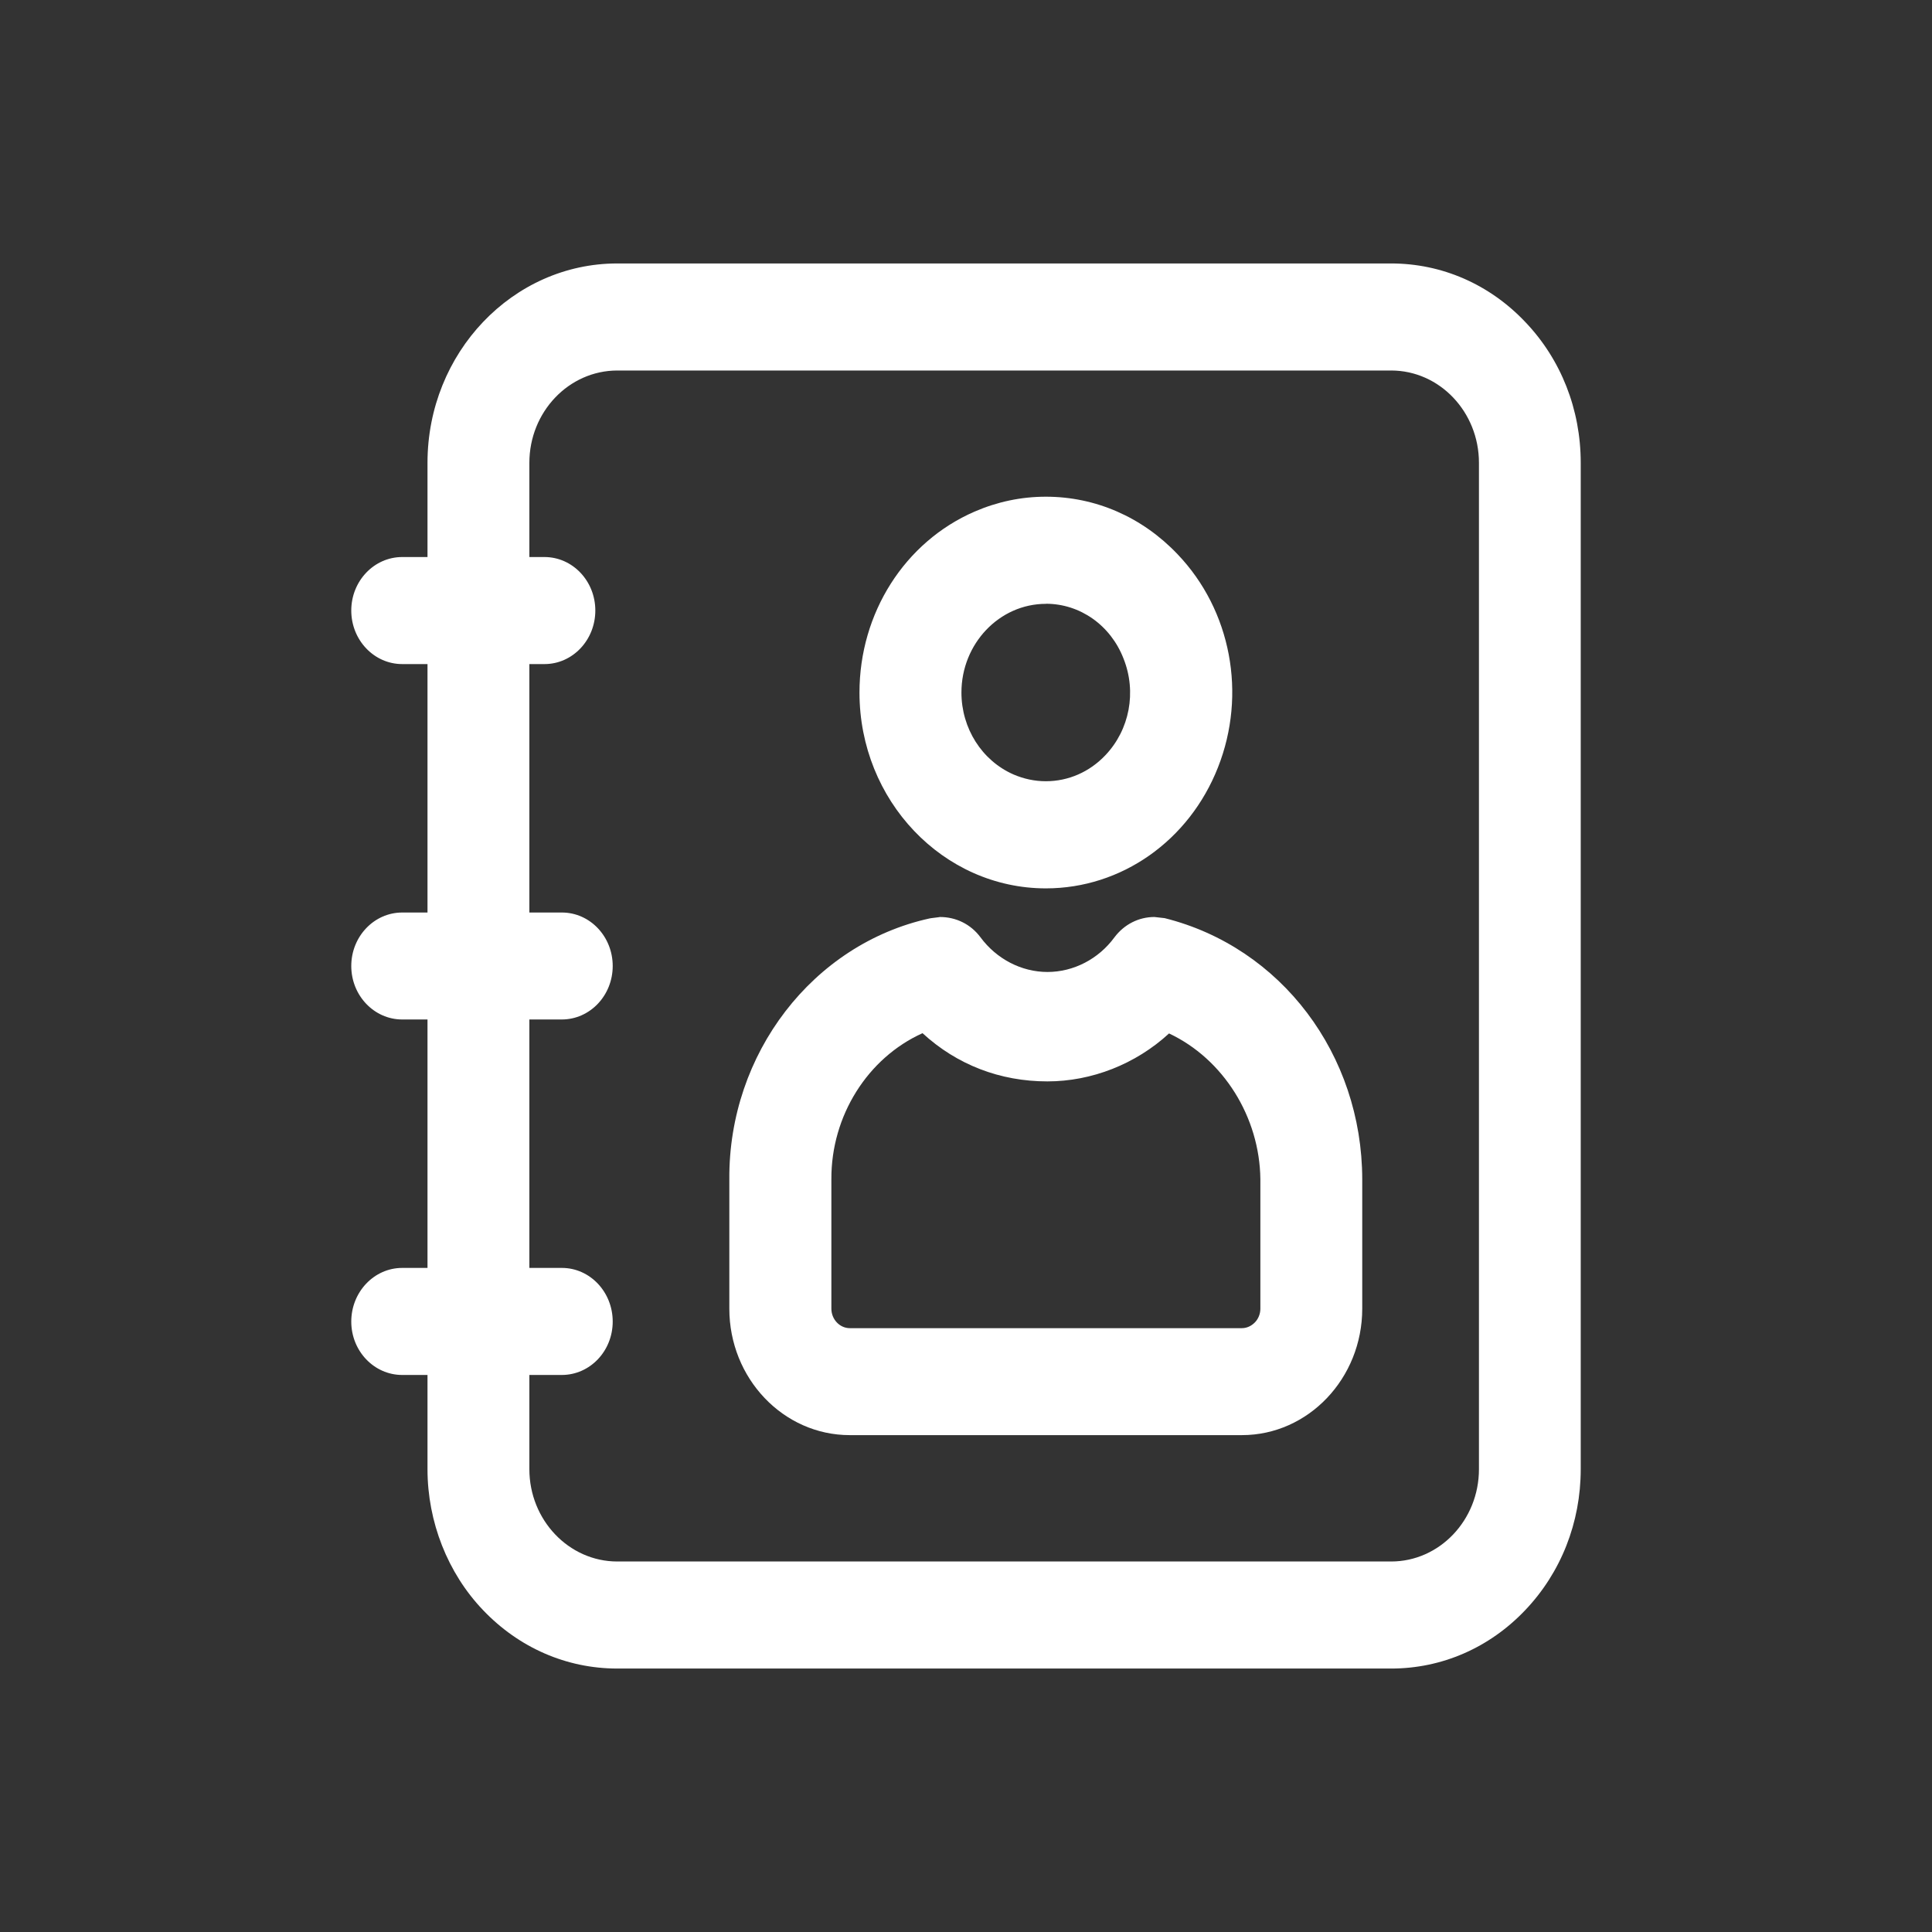 <svg xmlns="http://www.w3.org/2000/svg" width="22" height="22" viewBox="0 0 22 22">
    <rect x="0" y="0" width="22" height="22" fill="#333333" stroke="none"/>
    <path fill="#ffffff" fill-rule="evenodd" d="M15.84 3c.578 0 1.12.236 1.528.666.408.427.632.997.632 1.604v11.46c0 .608-.225 1.178-.633 1.606-.406.427-.948.664-1.526.664H7.029c-.578 0-1.12-.237-1.528-.665-.403-.421-.633-1.006-.633-1.605v-1.073H4.58c-.32 0-.58-.272-.58-.608 0-.337.26-.611.58-.611h.288v-2.829H4.58c-.32 0-.58-.273-.58-.609 0-.336.26-.609.58-.609h.288V7.562H4.58c-.32 0-.58-.273-.58-.61 0-.336.26-.609.58-.609h.288V5.27c0-1.252.97-2.27 2.161-2.27zm0 1.219H7.03c-.553 0-1.002.472-1.002 1.051v1.073H6.2c.32 0 .579.273.579.609 0 .337-.259.61-.579.61h-.172v2.829h.37c.32 0 .579.273.579.609 0 .336-.259.609-.58.609h-.369v2.829h.37c.32 0 .579.274.579.611 0 .336-.259.608-.58.608h-.369v1.073c0 .579.45 1.051 1.001 1.051h8.812c.552 0 1-.472 1-1.051V5.27c0-.579-.448-1.051-1-1.051zm-2.694 6.223l.116.013c1.328.332 2.248 1.554 2.25 2.973v1.474c0 .794-.615 1.44-1.37 1.44H9.676c-.756 0-1.371-.646-1.371-1.44v-1.474c-.01-1.428.95-2.678 2.282-2.97l.018-.003.08-.01.018-.003c.186 0 .352.084.461.23.183.248.467.396.764.396.296 0 .581-.147.762-.394.111-.148.277-.232.455-.232zm-2.641 1.323c-.626.282-1.041.942-1.038 1.661v1.476c0 .122.095.222.21.222h4.464c.056 0 .108-.024.149-.066.039-.04.062-.097.062-.156v-1.474c-.008-.71-.423-1.37-1.04-1.66-.38.35-.882.546-1.385.546-.539 0-1.03-.189-1.422-.549zm1.404-6.109c.566 0 1.098.232 1.5.655.61.638.79 1.593.46 2.428-.329.835-1.099 1.377-1.959 1.377-1.17 0-2.123-1-2.123-2.23 0-.905.515-1.715 1.31-2.06.258-.112.531-.17.812-.17zm.001 1.22c-.53 0-.962.454-.962 1.01 0 .408.233.775.593.933.117.05.24.077.368.077.257 0 .498-.106.678-.296.276-.29.358-.721.207-1.1-.147-.38-.495-.625-.884-.625z"/>
</svg>
